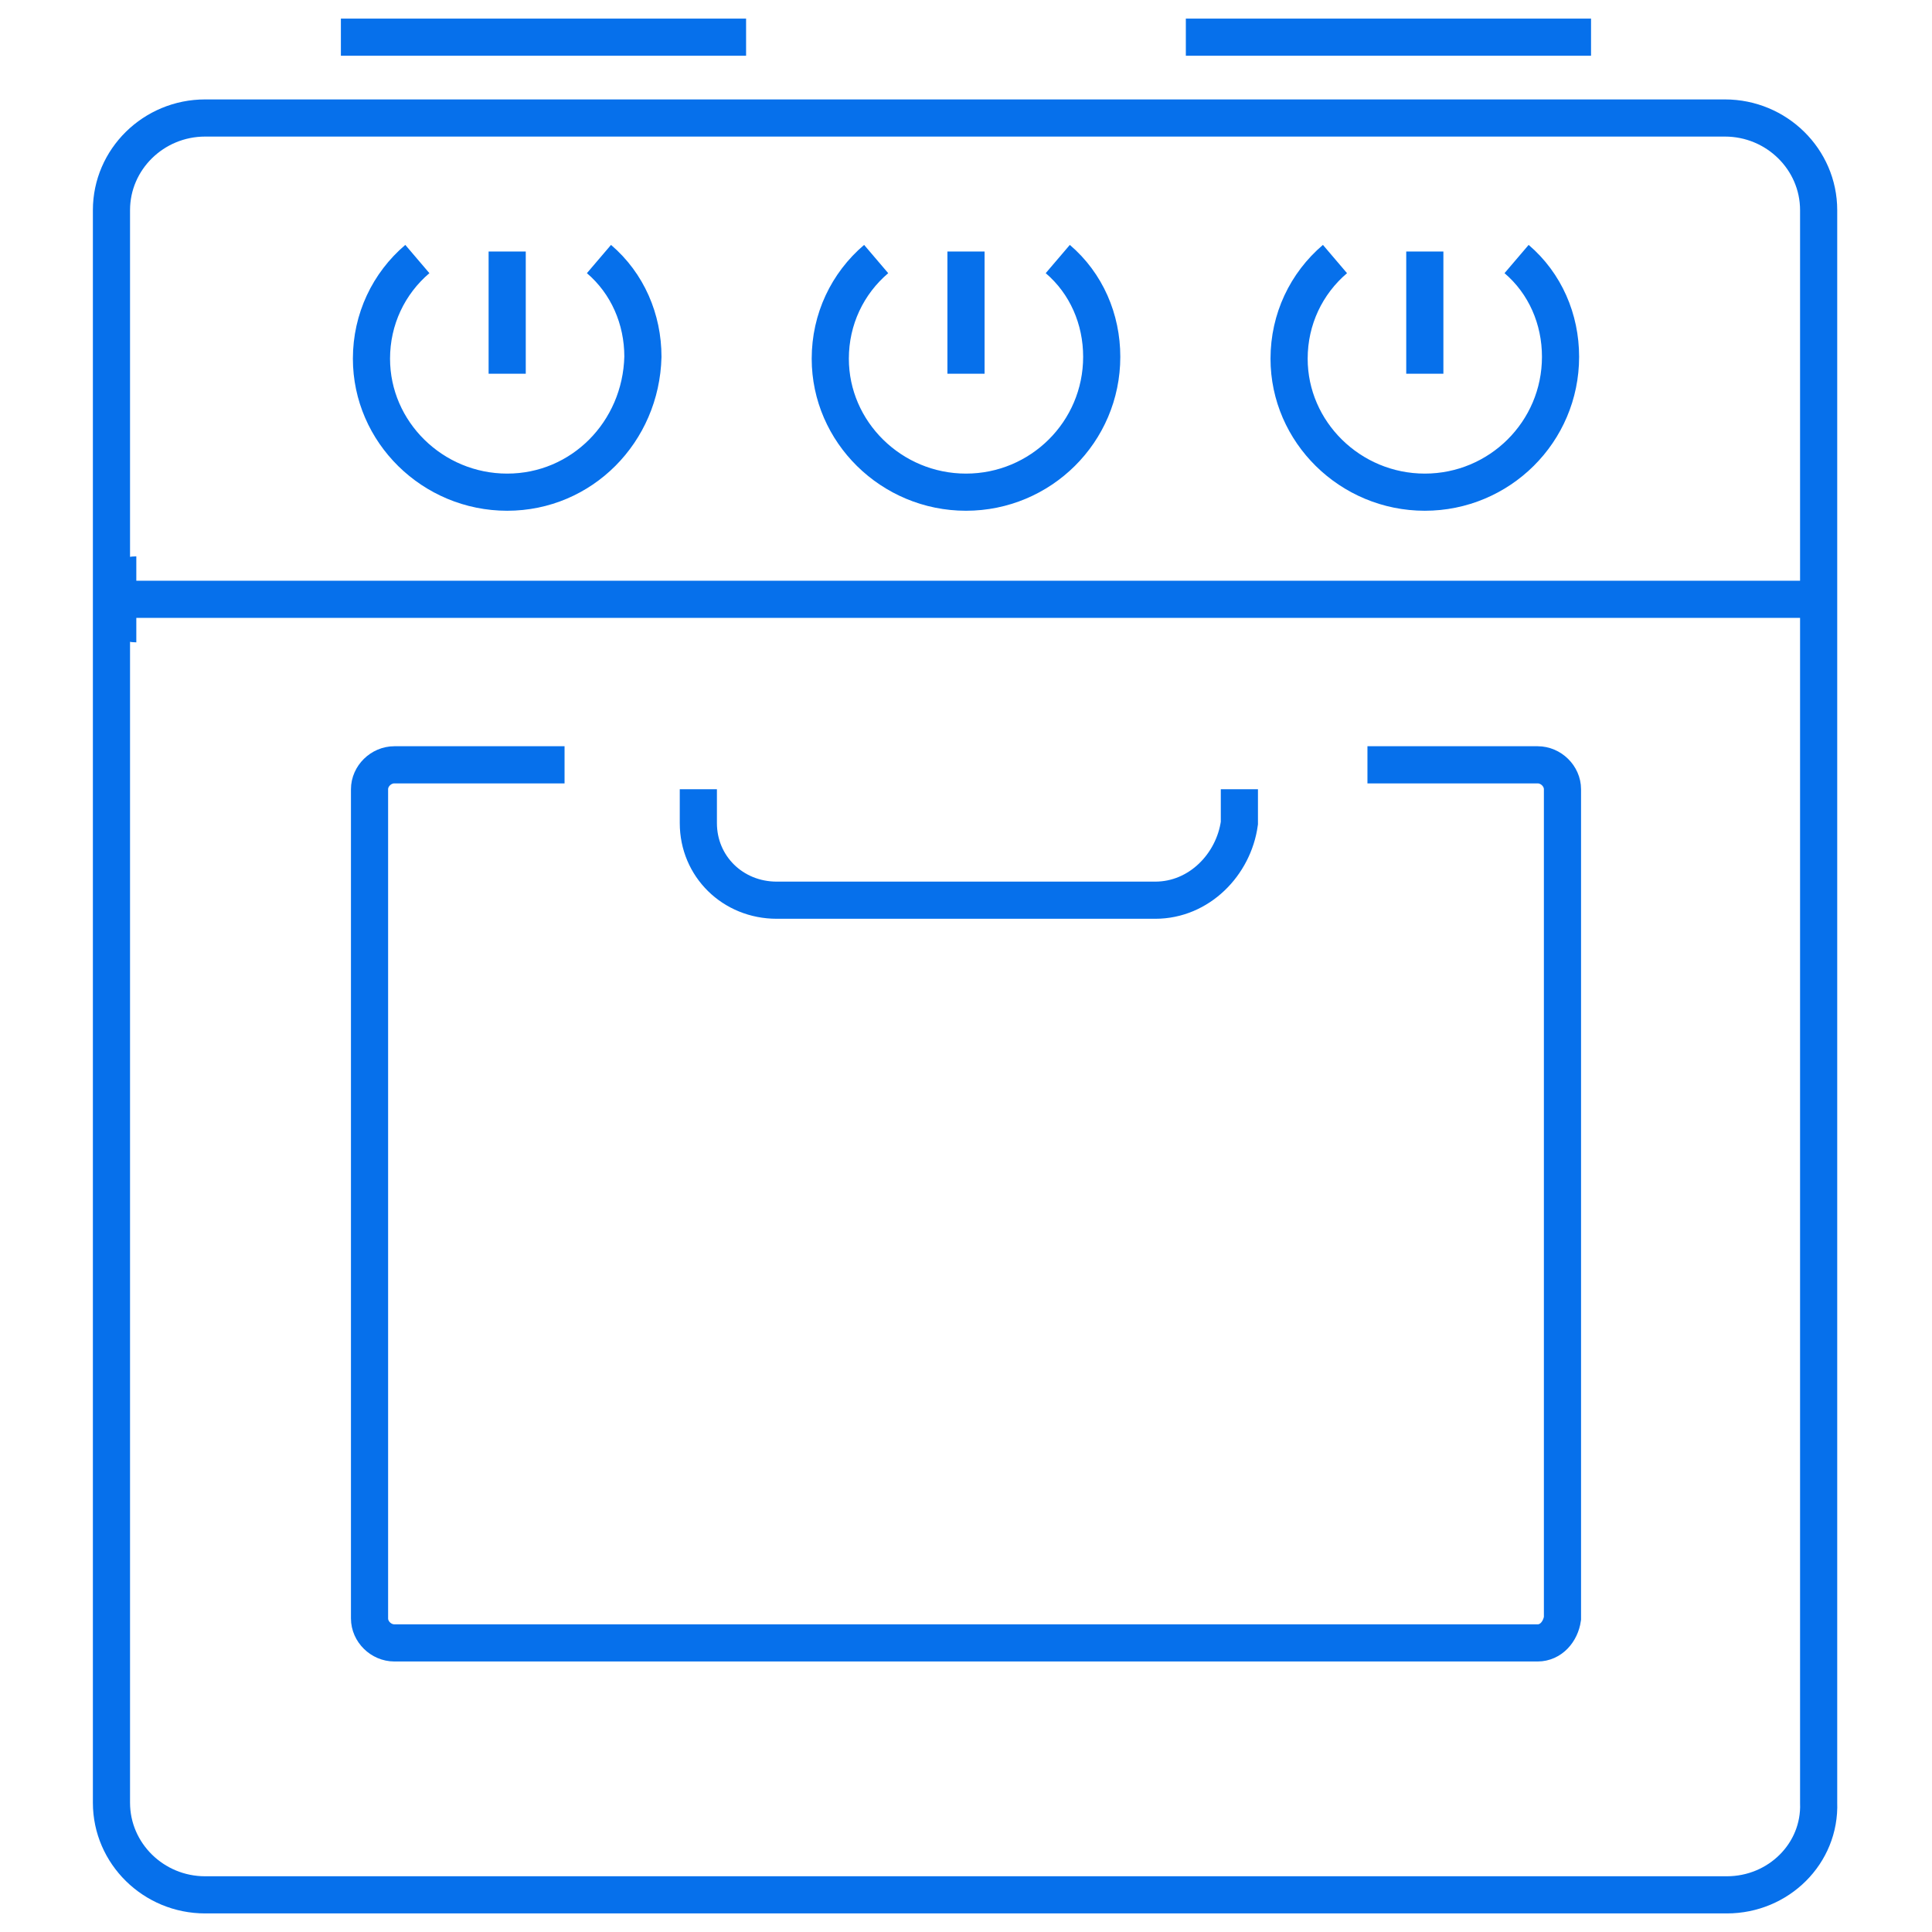 <svg width="52" height="52" viewBox="0 0 52 52" fill="none" xmlns="http://www.w3.org/2000/svg">
<path d="M13.651 10.059V6.769M11.233 6.972C10.461 7.63 9.998 8.591 9.998 9.654C9.998 11.628 11.644 13.247 13.651 13.247C15.658 13.247 17.253 11.628 17.304 9.603C17.304 8.591 16.892 7.63 16.121 6.972M26 10.059V6.769M23.582 6.972C22.81 7.63 22.347 8.591 22.347 9.654C22.347 11.628 23.993 13.247 26 13.247C28.007 13.247 29.653 11.628 29.653 9.603C29.653 8.591 29.241 7.63 28.47 6.972M38.349 10.059V6.769M35.931 6.972C35.159 7.63 34.696 8.591 34.696 9.654C34.696 11.628 36.342 13.247 38.349 13.247C40.356 13.247 42.002 11.628 42.002 9.603C42.002 8.591 41.59 7.63 40.819 6.972M9.175 1H20.081M31.917 1H42.823M3.669 16.789C3.309 16.789 3 16.486 3 16.131M3 16.131C3 15.777 3.309 15.474 3.669 15.474M3 16.131H49M18.796 21.243V22.154C18.796 23.318 19.723 24.229 20.906 24.229H31.094C32.277 24.229 33.204 23.267 33.358 22.154V21.243M36.805 20.585H41.385C41.745 20.585 42.054 20.889 42.054 21.243V43.561C42.002 43.915 41.745 44.219 41.385 44.219H10.615C10.255 44.219 9.946 43.915 9.946 43.561V21.243C9.946 20.889 10.255 20.585 10.615 20.585H15.195M46.479 51H5.521C4.132 51 3 49.887 3 48.52V5.656C3 4.289 4.132 3.176 5.521 3.176H46.427C47.817 3.176 48.949 4.289 48.949 5.656V48.52C49 49.887 47.868 51 46.479 51Z" stroke="#0670EB"/>
</svg>
